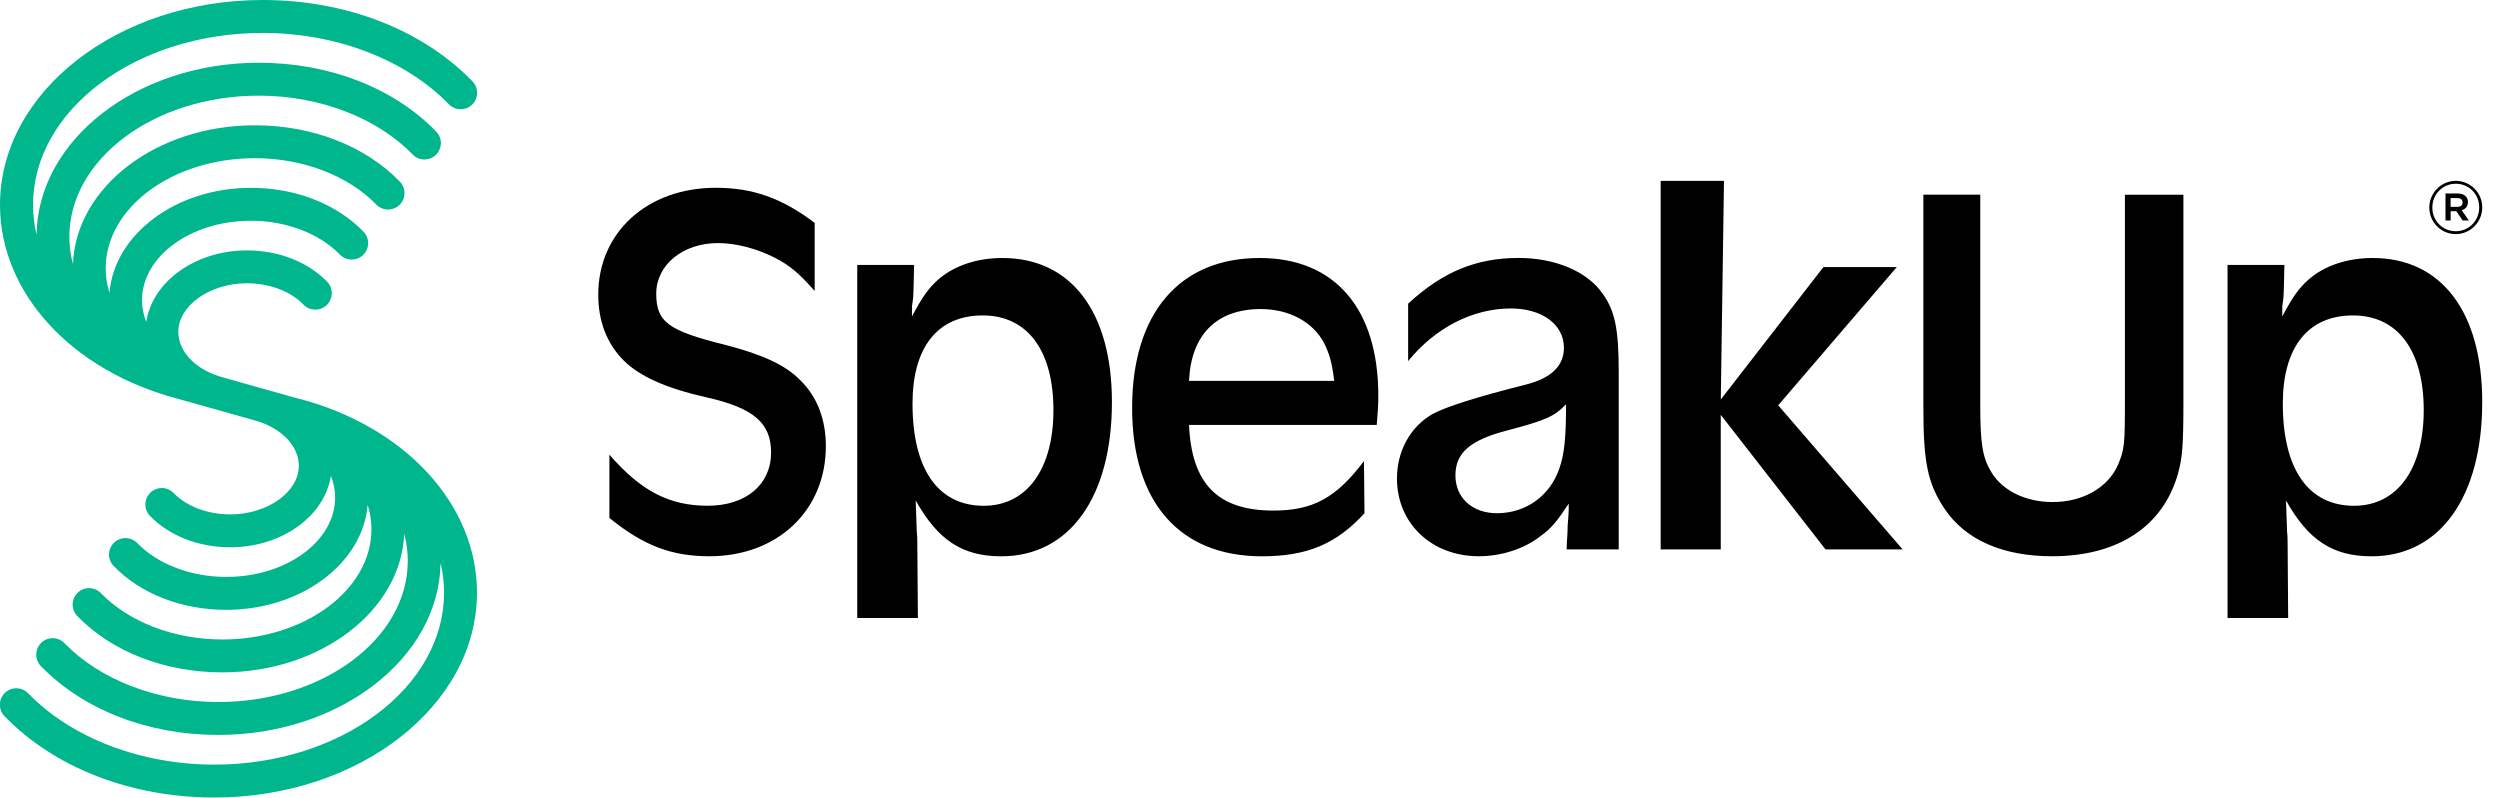 <svg xmlns="http://www.w3.org/2000/svg" viewBox="0 0 257 82"><g fill="none" fill-rule="evenodd"><path fill="#000" fill-rule="nonzero" d="M83.748 29.91C82.052 27.998 81.18 27.286 79.596 26.466 77.735 25.538 75.659 24.989 73.803 24.989 70.194 24.989 67.461 27.23 67.461 30.182 67.461 33.135 68.718 34.007 74.675 35.483 78.447 36.468 80.796 37.56 82.272 39.092 84.02 40.788 84.897 43.137 84.897 45.869 84.897 52.483 79.924 57.183 72.926 57.183 69.046 57.183 66.149 56.091 62.648 53.246L62.648 46.741C65.929 50.514 68.825 51.99 72.762 51.99 76.699 51.99 79.267 49.802 79.267 46.525 79.267 43.465 77.463 41.932 72.598 40.84 68.446 39.912 65.709 38.652 64.125 37.068 62.376 35.319 61.5 33.023 61.5 30.29 61.5 23.893 66.529 19.304 73.582 19.304 77.355 19.304 80.36 20.345 83.748 22.913L83.748 29.91ZM88.121 27.234 93.97 27.234 93.914 29.582C93.914 30.131 93.858 30.731 93.858 30.731L93.75 31.495 93.75 32.535C94.842 30.459 95.498 29.582 96.483 28.71 98.123 27.29 100.471 26.522 103.044 26.522 110.097 26.522 114.306 32.043 114.306 41.337 114.306 51.123 109.933 57.188 102.936 57.188 98.947 57.188 96.431 55.547 94.134 51.447L94.19 53.087 94.246 54.671C94.303 55.163 94.303 55.711 94.303 56.311L94.359 63.529 88.125 63.529 88.125 27.234 88.121 27.234ZM93.806 41.501C93.806 48.226 96.431 51.995 101.132 51.995 105.561 51.995 108.293 48.222 108.293 42.157 108.293 36.092 105.668 32.427 101.024 32.427 96.379 32.427 93.806 35.708 93.806 41.501ZM122.231 43.685C122.503 49.754 125.184 52.487 130.921 52.487 134.966 52.487 137.37 51.175 140.215 47.402L140.271 52.759C137.374 55.927 134.366 57.188 129.721 57.188 121.247 57.188 116.382 51.611 116.382 41.937 116.382 32.263 121.191 26.522 129.501 26.522 137.21 26.522 141.691 31.715 141.691 40.681 141.691 41.721 141.635 42.321 141.527 43.685L122.231 43.685ZM137.154 39.148C136.934 37.288 136.662 36.36 136.114 35.267 134.966 33.079 132.505 31.771 129.609 31.771 125.072 31.771 122.447 34.395 122.231 39.153L137.154 39.153 137.154 39.148ZM161.043 56.475 161.099 55.383C161.155 54.727 161.155 54.015 161.155 54.015 161.227 53.177 161.263 52.631 161.263 52.374L161.263 51.775C160.115 53.523 159.459 54.343 158.367 55.107 156.726 56.419 154.322 57.183 152.025 57.183 147.161 57.183 143.608 53.795 143.608 49.202 143.608 46.361 144.976 43.901 147.217 42.589 148.601 41.823 151.825 40.803 156.89 39.528 159.459 38.872 160.771 37.616 160.771 35.755 160.771 33.351 158.531 31.71 155.306 31.71 151.425 31.71 147.545 33.679 144.756 37.124L144.756 31.218C148.309 27.938 151.754 26.517 156.126 26.517 159.843 26.517 163.124 27.886 164.708 30.126 166.02 31.931 166.404 33.787 166.404 38.272L166.404 56.475 161.047 56.475 161.043 56.475ZM154.81 44.285C151.093 45.269 149.617 46.581 149.617 48.878 149.617 51.175 151.365 52.759 153.882 52.759 156.834 52.759 159.295 51.011 160.279 48.222 160.827 46.689 160.991 44.941 160.991 41.553 159.787 42.809 158.967 43.193 154.814 44.285L154.81 44.285Z"/><polygon fill="#000" fill-rule="nonzero" points="170.721 18.596 177.226 18.596 176.898 41.065 187.448 27.454 194.99 27.454 182.799 41.665 195.59 56.48 187.664 56.48 176.894 42.649 176.894 56.48 170.717 56.48 170.717 18.596"/><path fill="#000" fill-rule="nonzero" d="M203.571 20.017 203.571 41.609C203.571 45.597 203.791 47.022 204.72 48.55 205.868 50.462 208.272 51.611 211.005 51.611 214.121 51.611 216.69 50.134 217.73 47.786 218.386 46.202 218.442 45.761 218.442 41.224L218.442 20.017 224.455 20.017 224.455 41.224C224.455 45.761 224.348 47.074 223.907 48.658 222.375 54.123 217.73 57.183 210.953 57.183 205.868 57.183 202.043 55.487 199.911 52.318 198.162 49.694 197.722 47.561 197.722 41.825L197.722 20.012 203.571 20.012 203.571 20.017ZM228.988 27.234 234.837 27.234 234.781 29.582C234.781 30.131 234.725 30.731 234.725 30.731L234.617 31.495 234.617 32.535C235.709 30.459 236.365 29.582 237.349 28.71 238.99 27.29 241.338 26.522 243.911 26.522 250.964 26.522 255.173 32.043 255.173 41.337 255.173 51.123 250.8 57.188 243.803 57.188 239.814 57.188 237.297 55.547 235.001 51.447L235.057 53.087 235.113 54.671C235.169 55.163 235.169 55.711 235.169 56.311L235.225 63.529 228.992 63.529 228.992 27.234 228.988 27.234ZM234.673 41.501C234.673 48.226 237.297 51.995 241.998 51.995 246.427 51.995 249.16 48.222 249.16 42.157 249.16 36.092 246.535 32.427 241.89 32.427 237.246 32.427 234.673 35.708 234.673 41.501ZM249.734 21.346 249.734 21.329C249.734 19.844 250.938 18.592 252.453 18.592 253.969 18.592 255.173 19.827 255.173 21.312L255.173 21.329C255.173 22.814 253.969 24.066 252.453 24.066 250.938 24.066 249.734 22.831 249.734 21.346ZM254.862 21.329 254.862 21.312C254.862 19.982 253.83 18.89 252.453 18.89 251.076 18.89 250.045 19.999 250.045 21.329L250.045 21.346C250.045 22.676 251.076 23.768 252.453 23.768 253.83 23.768 254.862 22.658 254.862 21.329ZM251.391 19.891 252.643 19.891C253.252 19.891 253.705 20.189 253.705 20.768 253.705 21.221 253.438 21.502 253.066 21.614L253.8 22.663 253.161 22.663 252.505 21.709 251.927 21.709 251.927 22.663 251.396 22.663 251.396 19.896 251.391 19.891ZM252.596 21.268C252.954 21.268 253.157 21.083 253.157 20.815 253.157 20.517 252.954 20.362 252.596 20.362L251.922 20.362 251.922 21.268 252.596 21.268Z"/><path fill="#00B68D" fill-rule="nonzero" d="M30.739,41 C30.385,40.892 30.027,40.793 29.664,40.698 C29.362,40.607 29.056,40.517 28.745,40.439 L27.838,40.184 C27.838,40.184 27.834,40.184 27.83,40.184 L26.927,39.929 L26.919,39.929 L24.968,39.377 L22.986,38.816 C20.202,38.091 18.333,36.204 18.333,34.119 C18.333,31.408 21.562,29.12 25.386,29.12 C27.696,29.12 29.872,29.941 31.201,31.318 C31.853,31.987 32.923,32.004 33.593,31.357 C34.262,30.705 34.279,29.634 33.631,28.965 C31.646,26.915 28.641,25.741 25.386,25.741 C20.068,25.741 15.67,28.952 15.035,33.088 C14.754,32.375 14.599,31.628 14.599,30.86 C14.599,26.358 19.619,22.693 25.792,22.693 C29.41,22.693 32.828,23.992 34.939,26.172 C35.591,26.841 36.662,26.859 37.331,26.211 C38,25.559 38.017,24.489 37.37,23.82 C34.594,20.953 30.377,19.309 25.797,19.309 C18.078,19.309 11.746,24.087 11.254,30.105 C11.003,29.293 10.865,28.451 10.865,27.597 C10.865,21.346 17.746,16.261 26.202,16.261 C31.123,16.261 35.79,18.044 38.678,21.027 C39.329,21.696 40.4,21.713 41.069,21.066 C41.738,20.414 41.755,19.343 41.108,18.674 C37.542,14.992 32.108,12.881 26.202,12.881 C16.075,12.881 7.809,19.235 7.498,27.139 C7.256,26.228 7.131,25.292 7.131,24.338 C7.131,16.339 15.868,9.834 26.612,9.834 C32.841,9.834 38.751,12.095 42.416,15.881 C43.068,16.55 44.138,16.567 44.807,15.92 C45.476,15.268 45.494,14.198 44.846,13.529 C40.491,9.031 33.843,6.449 26.612,6.449 C14.094,6.449 3.898,14.362 3.755,24.13 C3.522,23.133 3.397,22.11 3.397,21.074 C3.384,11.31 13.977,3.384 27.005,3.384 C34.542,3.384 41.695,6.125 46.141,10.718 C46.793,11.387 47.864,11.405 48.533,10.757 C49.202,10.105 49.219,9.035 48.571,8.366 C43.422,3.048 35.561,6.10352e-05 27.005,6.10352e-05 C12.113,6.10352e-05 -6.05965e-05,9.445 -6.05965e-05,21.057 C-6.05965e-05,30.126 7.364,38.125 18.307,41 C18.661,41.108 19.019,41.212 19.382,41.302 C19.684,41.393 19.991,41.483 20.301,41.561 L21.208,41.816 C21.208,41.816 21.212,41.816 21.216,41.816 L22.123,42.071 L22.132,42.071 L23.841,42.554 L24.083,42.623 L26.069,43.184 C28.853,43.914 30.718,45.796 30.718,47.881 C30.718,50.592 27.489,52.88 23.664,52.88 C21.355,52.88 19.179,52.059 17.849,50.682 C17.198,50.013 16.127,49.996 15.458,50.644 C14.789,51.295 14.772,52.366 15.419,53.035 C17.405,55.085 20.409,56.26 23.664,56.26 C28.982,56.26 33.381,53.048 34.016,48.913 C34.296,49.625 34.452,50.372 34.452,51.14 C34.452,55.642 29.431,59.307 23.258,59.307 C19.641,59.307 16.222,58.008 14.111,55.828 C13.459,55.159 12.389,55.142 11.72,55.789 C11.051,56.441 11.033,57.511 11.681,58.181 C14.457,61.047 18.674,62.691 23.254,62.691 C30.972,62.691 37.305,57.913 37.797,51.895 C38.047,52.707 38.185,53.549 38.185,54.403 C38.185,60.654 31.305,65.739 22.848,65.739 C17.927,65.739 13.261,63.956 10.373,60.973 C9.721,60.304 8.651,60.287 7.982,60.935 C7.312,61.586 7.295,62.657 7.943,63.326 C11.508,67.008 16.943,69.119 22.848,69.119 C32.975,69.119 41.242,62.765 41.553,54.861 C41.794,55.772 41.919,56.709 41.919,57.663 C41.919,65.661 33.182,72.167 22.438,72.167 C16.209,72.167 10.3,69.905 6.63,66.119 C5.979,65.45 4.908,65.433 4.239,66.08 C3.57,66.732 3.553,67.802 4.2,68.472 C8.556,72.969 15.203,75.551 22.434,75.551 C34.952,75.551 45.148,67.638 45.291,57.87 C45.524,58.867 45.649,59.89 45.649,60.926 C45.649,70.673 35.051,78.603 22.028,78.603 C14.491,78.603 7.338,75.862 2.892,71.269 C2.24,70.6 1.17,70.582 0.501,71.23 C-0.168,71.882 -0.186,72.952 0.462,73.621 C5.607,78.935 13.468,81.983 22.028,81.983 C36.916,81.983 49.033,72.538 49.033,60.926 C49.033,51.857 41.665,43.858 30.726,40.983 L30.739,41 Z"/></g></svg>